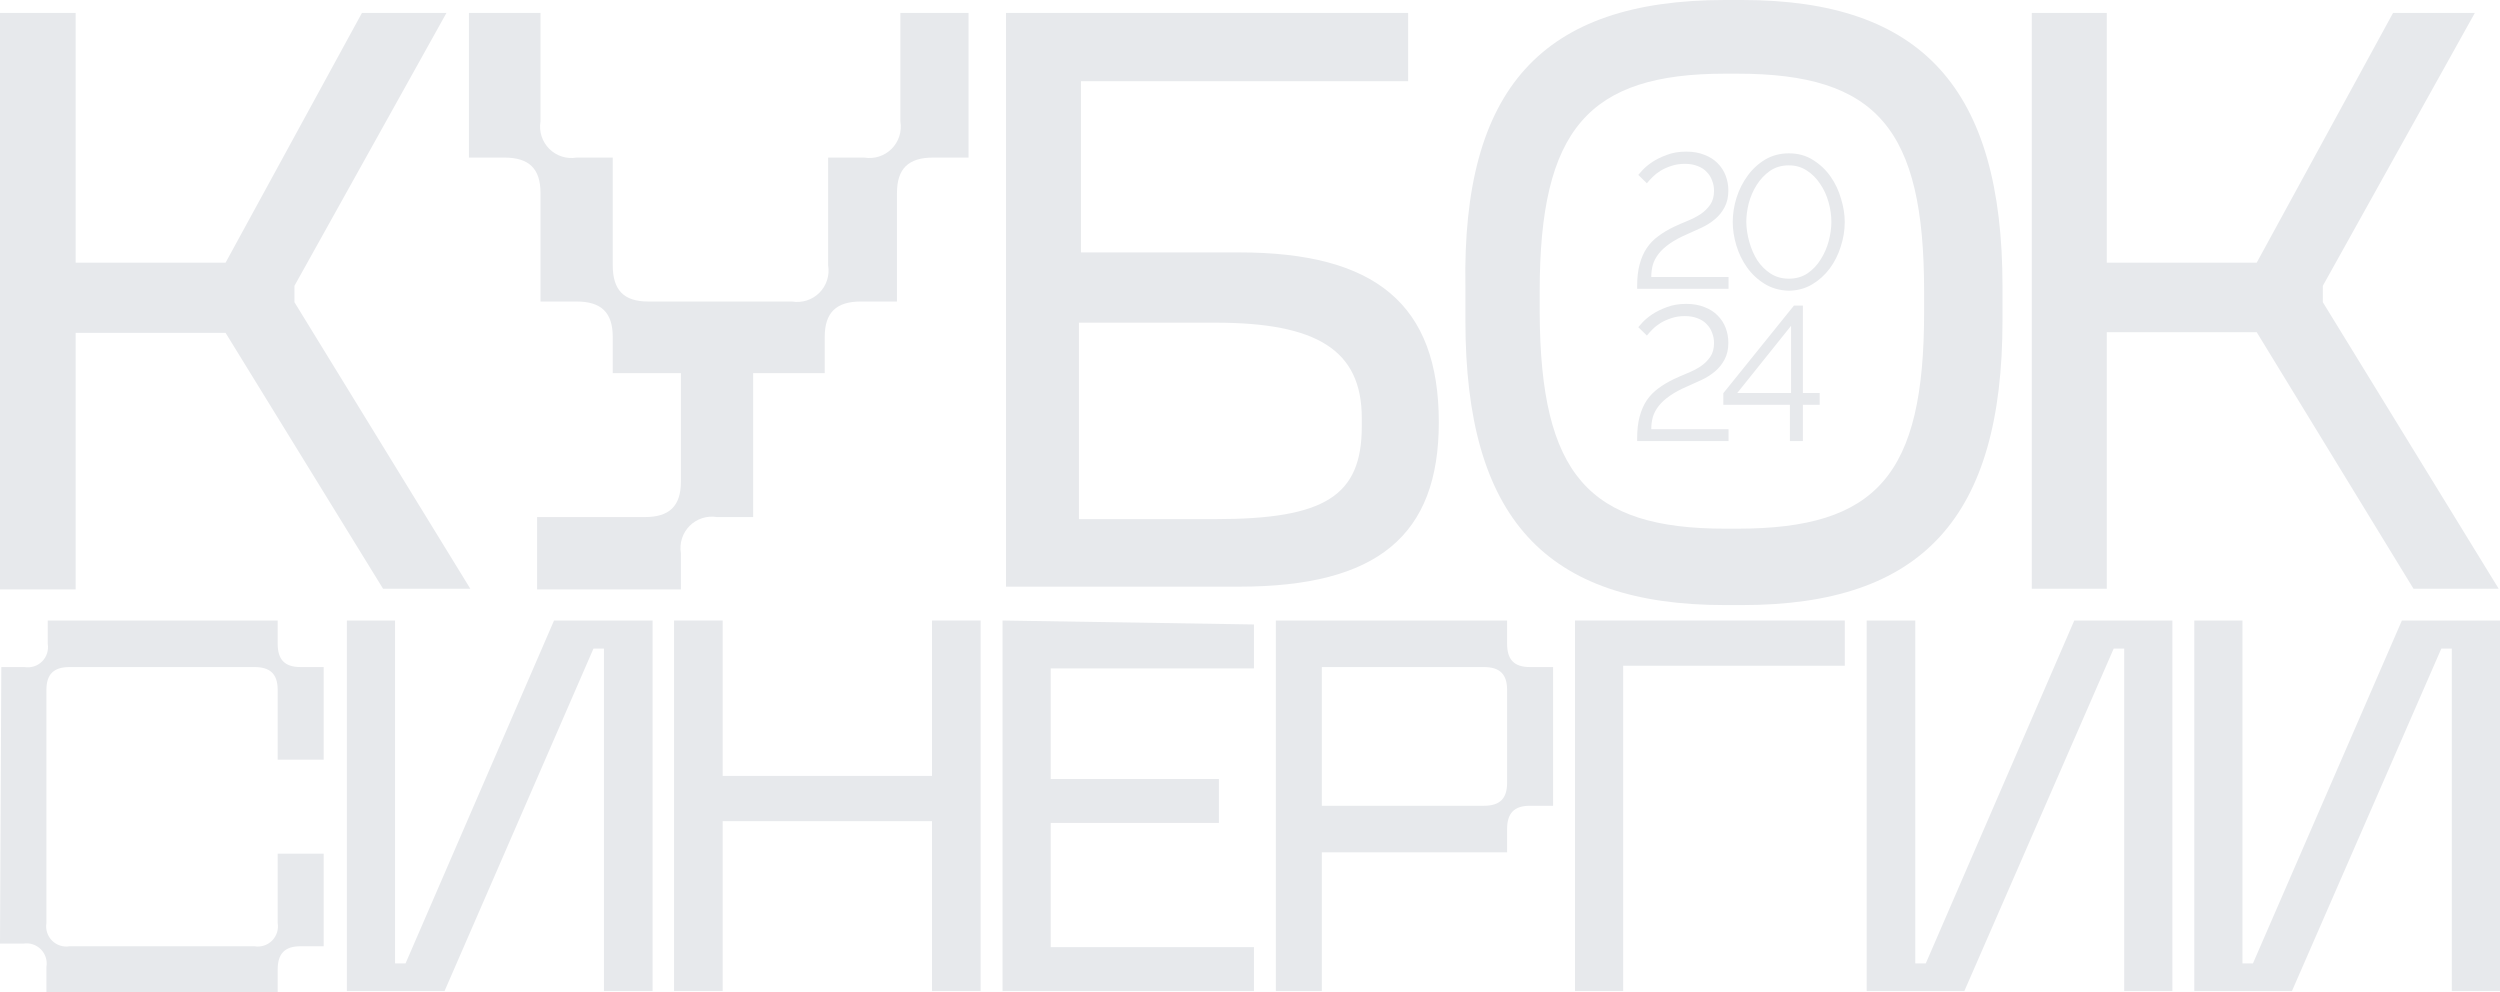 <?xml version="1.0" encoding="UTF-8"?> <svg xmlns="http://www.w3.org/2000/svg" viewBox="0 0 344.822 136.875" fill="none"><path d="M0.181 92.006H3.383C3.82 92.079 4.268 92.047 4.69 91.912C5.112 91.777 5.496 91.543 5.809 91.229C6.123 90.915 6.357 90.53 6.491 90.107C6.626 89.684 6.658 89.234 6.585 88.796V85.587H38.3V88.796C38.3 90.976 39.267 92.006 41.442 92.006H44.643V104.782H38.3V95.155C38.3 92.975 37.273 92.006 35.098 92.006H9.605C7.43 92.006 6.403 92.975 6.403 95.155V127.308C6.33 127.746 6.362 128.195 6.497 128.618C6.632 129.041 6.865 129.426 7.179 129.74C7.492 130.054 7.876 130.289 8.298 130.424C8.72 130.559 9.168 130.591 9.605 130.517H35.098C35.535 130.591 35.984 130.559 36.406 130.424C36.828 130.289 37.212 130.054 37.525 129.74C37.838 129.426 38.072 129.041 38.207 128.618C38.342 128.195 38.374 127.746 38.3 127.308V117.741H44.643V130.517H41.442C39.267 130.517 38.3 131.547 38.3 133.727V136.875H6.403V133.363C6.477 132.925 6.445 132.476 6.31 132.053C6.175 131.63 5.942 131.245 5.628 130.931C5.315 130.617 4.931 130.383 4.509 130.247C4.087 130.112 3.639 130.08 3.202 130.154H0L0.181 92.006Z" fill="#E7E9EC"></path><path d="M47.844 85.587H54.489V132.879H55.939L76.418 85.587H90.011V136.694H83.305V89.463H81.855L61.316 136.694H47.844V85.587Z" fill="#E7E9EC"></path><path d="M99.677 85.587V107.023H128.553V85.587H135.258V136.694H128.553V113.26H99.677V136.694H92.971V85.587H99.677Z" fill="#E7E9EC"></path><path d="M172.956 86.132V92.187H144.925V107.447H168.123V113.502H144.925V130.638H172.956V136.694H138.28V85.587L172.956 86.132Z" fill="#E7E9EC"></path><path d="M175.976 85.587H207.872V88.796C207.872 90.976 208.839 92.006 211.014 92.006H214.215V111.14H211.014C208.839 111.14 207.872 112.17 207.872 114.35V117.559H182.319V136.694H175.976V85.587ZM204.67 111.14C206.845 111.14 207.872 110.172 207.872 107.992V95.155C207.872 92.975 206.845 92.006 204.67 92.006H182.319V111.14H204.67Z" fill="#E7E9EC"></path><path d="M254.451 91.824H223.883V136.694H217.237V85.587H254.451V91.824Z" fill="#E7E9EC"></path><path d="M257.469 85.587H264.173V132.879H265.623L286.102 85.587H299.635V136.694H292.989V89.463H291.539L270.94 136.694H257.469V85.587Z" fill="#E7E9EC"></path><path d="M302.656 85.587H309.3V132.879H310.749L331.289 85.587H344.822V136.694H338.175V89.463H336.726L316.127 136.694H302.656V85.587Z" fill="#E7E9EC"></path><path d="M0 1.788H10.435V36.225H31.117L49.919 1.788H61.576L40.612 39.424V41.682L64.867 81.2H52.833L31.117 45.916H10.435V81.294H0V1.788Z" fill="#E7E9EC"></path><path d="M64.68 1.788H74.551V16.748C74.437 17.429 74.486 18.127 74.696 18.784C74.906 19.442 75.27 20.04 75.758 20.528C76.245 21.016 76.842 21.38 77.499 21.59C78.156 21.8 78.853 21.85 79.534 21.735H84.516V36.601C84.516 39.989 86.02 41.588 89.405 41.588H109.241C109.921 41.703 110.618 41.653 111.275 41.443C111.932 41.233 112.529 40.869 113.017 40.381C113.504 39.893 113.868 39.295 114.078 38.638C114.288 37.98 114.338 37.282 114.223 36.601V21.735H119.206C119.886 21.85 120.583 21.8 121.24 21.59C121.897 21.38 122.494 21.016 122.982 20.528C123.469 20.04 123.833 19.442 124.043 18.784C124.253 18.127 124.303 17.429 124.188 16.748V1.788H133.589V21.735H128.701C125.316 21.735 123.718 23.241 123.718 26.628V41.588H118.736C115.351 41.588 113.753 43.093 113.753 46.481V51.467H103.882V71.32H98.9C98.22 71.206 97.522 71.256 96.865 71.466C96.209 71.676 95.611 72.04 95.124 72.528C94.636 73.016 94.272 73.614 94.062 74.271C93.852 74.929 93.803 75.627 93.917 76.307V81.294H74.081V71.32H88.935C92.319 71.32 93.917 69.815 93.917 66.428V51.467H84.516V46.481C84.516 43.093 82.918 41.588 79.534 41.588H74.551V26.628C74.551 23.241 72.953 21.735 69.569 21.735H64.68V1.788Z" fill="#E7E9EC"></path><path d="M138.757 1.788H194.223V11.197H149.098V34.814H170.909C189.71 34.814 198.453 41.965 198.453 58.242C198.453 73.861 189.993 80.918 170.909 80.918H138.757V1.788ZM167.618 71.603C182.754 71.603 187.83 68.404 187.83 58.807V57.677C187.83 48.269 181.626 44.505 167.618 44.505H148.816V71.603H167.618Z" fill="#E7E9EC"></path><path d="M237.939 0H240.289C265.108 0 276.202 12.232 276.202 39.518V44.222C276.202 71.414 265.108 83.458 240.289 83.458H237.939C213.12 83.458 202.121 71.414 202.121 44.222V39.518C201.651 12.232 212.65 0 237.939 0ZM239.631 72.92C258.904 72.92 265.39 65.487 265.39 43.093V40.176C265.39 17.783 258.904 10.162 239.631 10.162H237.939C219.137 10.162 212.368 17.783 212.368 40.176V43.093C212.462 65.487 219.137 72.92 237.939 72.92H239.631Z" fill="#E7E9EC"></path><path d="M280.243 1.788H290.585V36.225H311.267L330.069 1.788H341.349L320.384 39.424V41.682L344.639 81.2H332.888L311.267 45.822H290.585V81.2H280.243V1.788Z" fill="#E7E9EC"></path><path d="M225.81 39.834V39.466C225.81 38.308 225.924 37.308 226.152 36.466C226.38 35.606 226.705 34.86 227.126 34.229C227.564 33.58 228.099 33.027 228.731 32.571C229.362 32.097 230.082 31.667 230.889 31.282C231.485 31.001 232.108 30.729 232.757 30.466C233.406 30.203 234.003 29.896 234.547 29.545C235.09 29.176 235.538 28.738 235.889 28.229C236.24 27.72 236.415 27.08 236.415 26.308C236.415 25.817 236.327 25.352 236.152 24.913C235.994 24.457 235.748 24.062 235.415 23.729C235.099 23.378 234.687 23.106 234.178 22.913C233.669 22.703 233.073 22.597 232.389 22.597C231.705 22.597 231.082 22.694 230.52 22.887C229.977 23.062 229.485 23.282 229.047 23.545C228.626 23.808 228.257 24.097 227.941 24.413C227.626 24.729 227.362 25.019 227.152 25.282L225.968 24.124C226.073 24.001 226.284 23.764 226.599 23.413C226.933 23.062 227.371 22.703 227.915 22.334C228.477 21.966 229.143 21.641 229.915 21.361C230.687 21.062 231.573 20.913 232.573 20.913C233.538 20.913 234.38 21.062 235.099 21.361C235.836 21.641 236.441 22.027 236.915 22.519C237.406 23.01 237.775 23.58 238.02 24.229C238.266 24.878 238.389 25.562 238.389 26.282C238.389 27.176 238.213 27.948 237.862 28.597C237.529 29.229 237.09 29.773 236.547 30.229C236.003 30.685 235.398 31.071 234.731 31.387C234.064 31.703 233.406 32.001 232.757 32.282C231.775 32.703 230.959 33.141 230.31 33.597C229.678 34.036 229.17 34.501 228.784 34.992C228.398 35.483 228.126 36.001 227.968 36.545C227.827 37.071 227.757 37.624 227.757 38.203H238.415V39.834H225.81Z" fill="#E7E9EC"></path><path d="M246.732 40.097C245.469 40.062 244.355 39.746 243.39 39.15C242.425 38.553 241.618 37.799 240.969 36.887C240.32 35.974 239.829 34.966 239.495 33.86C239.162 32.755 238.995 31.676 238.995 30.624C238.995 29.501 239.171 28.378 239.522 27.255C239.89 26.115 240.408 25.098 241.074 24.203C241.741 23.29 242.548 22.554 243.495 21.992C244.46 21.431 245.539 21.15 246.732 21.15C248.013 21.15 249.127 21.457 250.073 22.071C251.038 22.668 251.845 23.431 252.494 24.361C253.144 25.29 253.626 26.317 253.941 27.44C254.276 28.545 254.443 29.606 254.443 30.624C254.443 31.764 254.259 32.895 253.889 34.018C253.539 35.141 253.029 36.15 252.365 37.045C251.697 37.939 250.89 38.667 249.943 39.229C248.995 39.79 247.925 40.08 246.732 40.097ZM240.864 30.624C240.881 31.536 241.022 32.457 241.285 33.387C241.548 34.317 241.916 35.159 242.39 35.913C242.881 36.65 243.486 37.255 244.206 37.729C244.943 38.203 245.785 38.439 246.732 38.439C247.714 38.439 248.574 38.194 249.311 37.703C250.048 37.194 250.653 36.553 251.128 35.782C251.617 35.009 251.987 34.167 252.232 33.255C252.477 32.325 252.599 31.448 252.599 30.624C252.599 29.711 252.47 28.79 252.205 27.861C251.942 26.931 251.557 26.098 251.048 25.361C250.555 24.606 249.943 23.992 249.206 23.519C248.486 23.045 247.662 22.808 246.732 22.808C245.732 22.808 244.864 23.062 244.127 23.571C243.407 24.08 242.802 24.72 242.311 25.492C241.82 26.264 241.451 27.106 241.206 28.019C240.978 28.931 240.864 29.799 240.864 30.624Z" fill="#E7E9EC"></path><path d="M225.81 60.834V60.465C225.81 59.308 225.924 58.308 226.152 57.466C226.38 56.606 226.705 55.86 227.126 55.229C227.564 54.58 228.099 54.027 228.731 53.571C229.362 53.097 230.082 52.668 230.889 52.281C231.485 52.001 232.108 51.729 232.757 51.466C233.406 51.203 234.003 50.896 234.547 50.545C235.09 50.176 235.538 49.738 235.889 49.229C236.24 48.72 236.415 48.08 236.415 47.308C236.415 46.817 236.327 46.352 236.152 45.913C235.994 45.457 235.748 45.062 235.415 44.729C235.099 44.378 234.687 44.106 234.178 43.913C233.669 43.703 233.073 43.597 232.389 43.597C231.705 43.597 231.082 43.694 230.52 43.887C229.977 44.062 229.485 44.282 229.047 44.545C228.626 44.808 228.257 45.097 227.941 45.413C227.626 45.729 227.362 46.018 227.152 46.282L225.968 45.124C226.073 45.001 226.284 44.764 226.599 44.413C226.933 44.062 227.371 43.703 227.915 43.334C228.477 42.966 229.143 42.641 229.915 42.361C230.687 42.063 231.573 41.913 232.573 41.913C233.538 41.913 234.38 42.063 235.099 42.361C235.836 42.641 236.441 43.027 236.915 43.519C237.406 44.01 237.775 44.58 238.02 45.229C238.266 45.878 238.389 46.562 238.389 47.282C238.389 48.176 238.213 48.948 237.862 49.597C237.529 50.229 237.09 50.773 236.547 51.229C236.003 51.685 235.398 52.071 234.731 52.387C234.064 52.703 233.406 53.001 232.757 53.281C231.775 53.702 230.959 54.141 230.31 54.597C229.678 55.036 229.17 55.501 228.784 55.992C228.398 56.483 228.126 57.001 227.968 57.545C227.827 58.071 227.757 58.623 227.757 59.202H238.415V60.834H225.81Z" fill="#E7E9EC"></path><path d="M246.881 60.834V55.834H237.697V54.229L247.434 42.15H248.67V54.202H250.985V55.834H248.67V60.834H246.881ZM239.618 54.202H247.039V44.94L239.618 54.202Z" fill="#E7E9EC"></path></svg> 